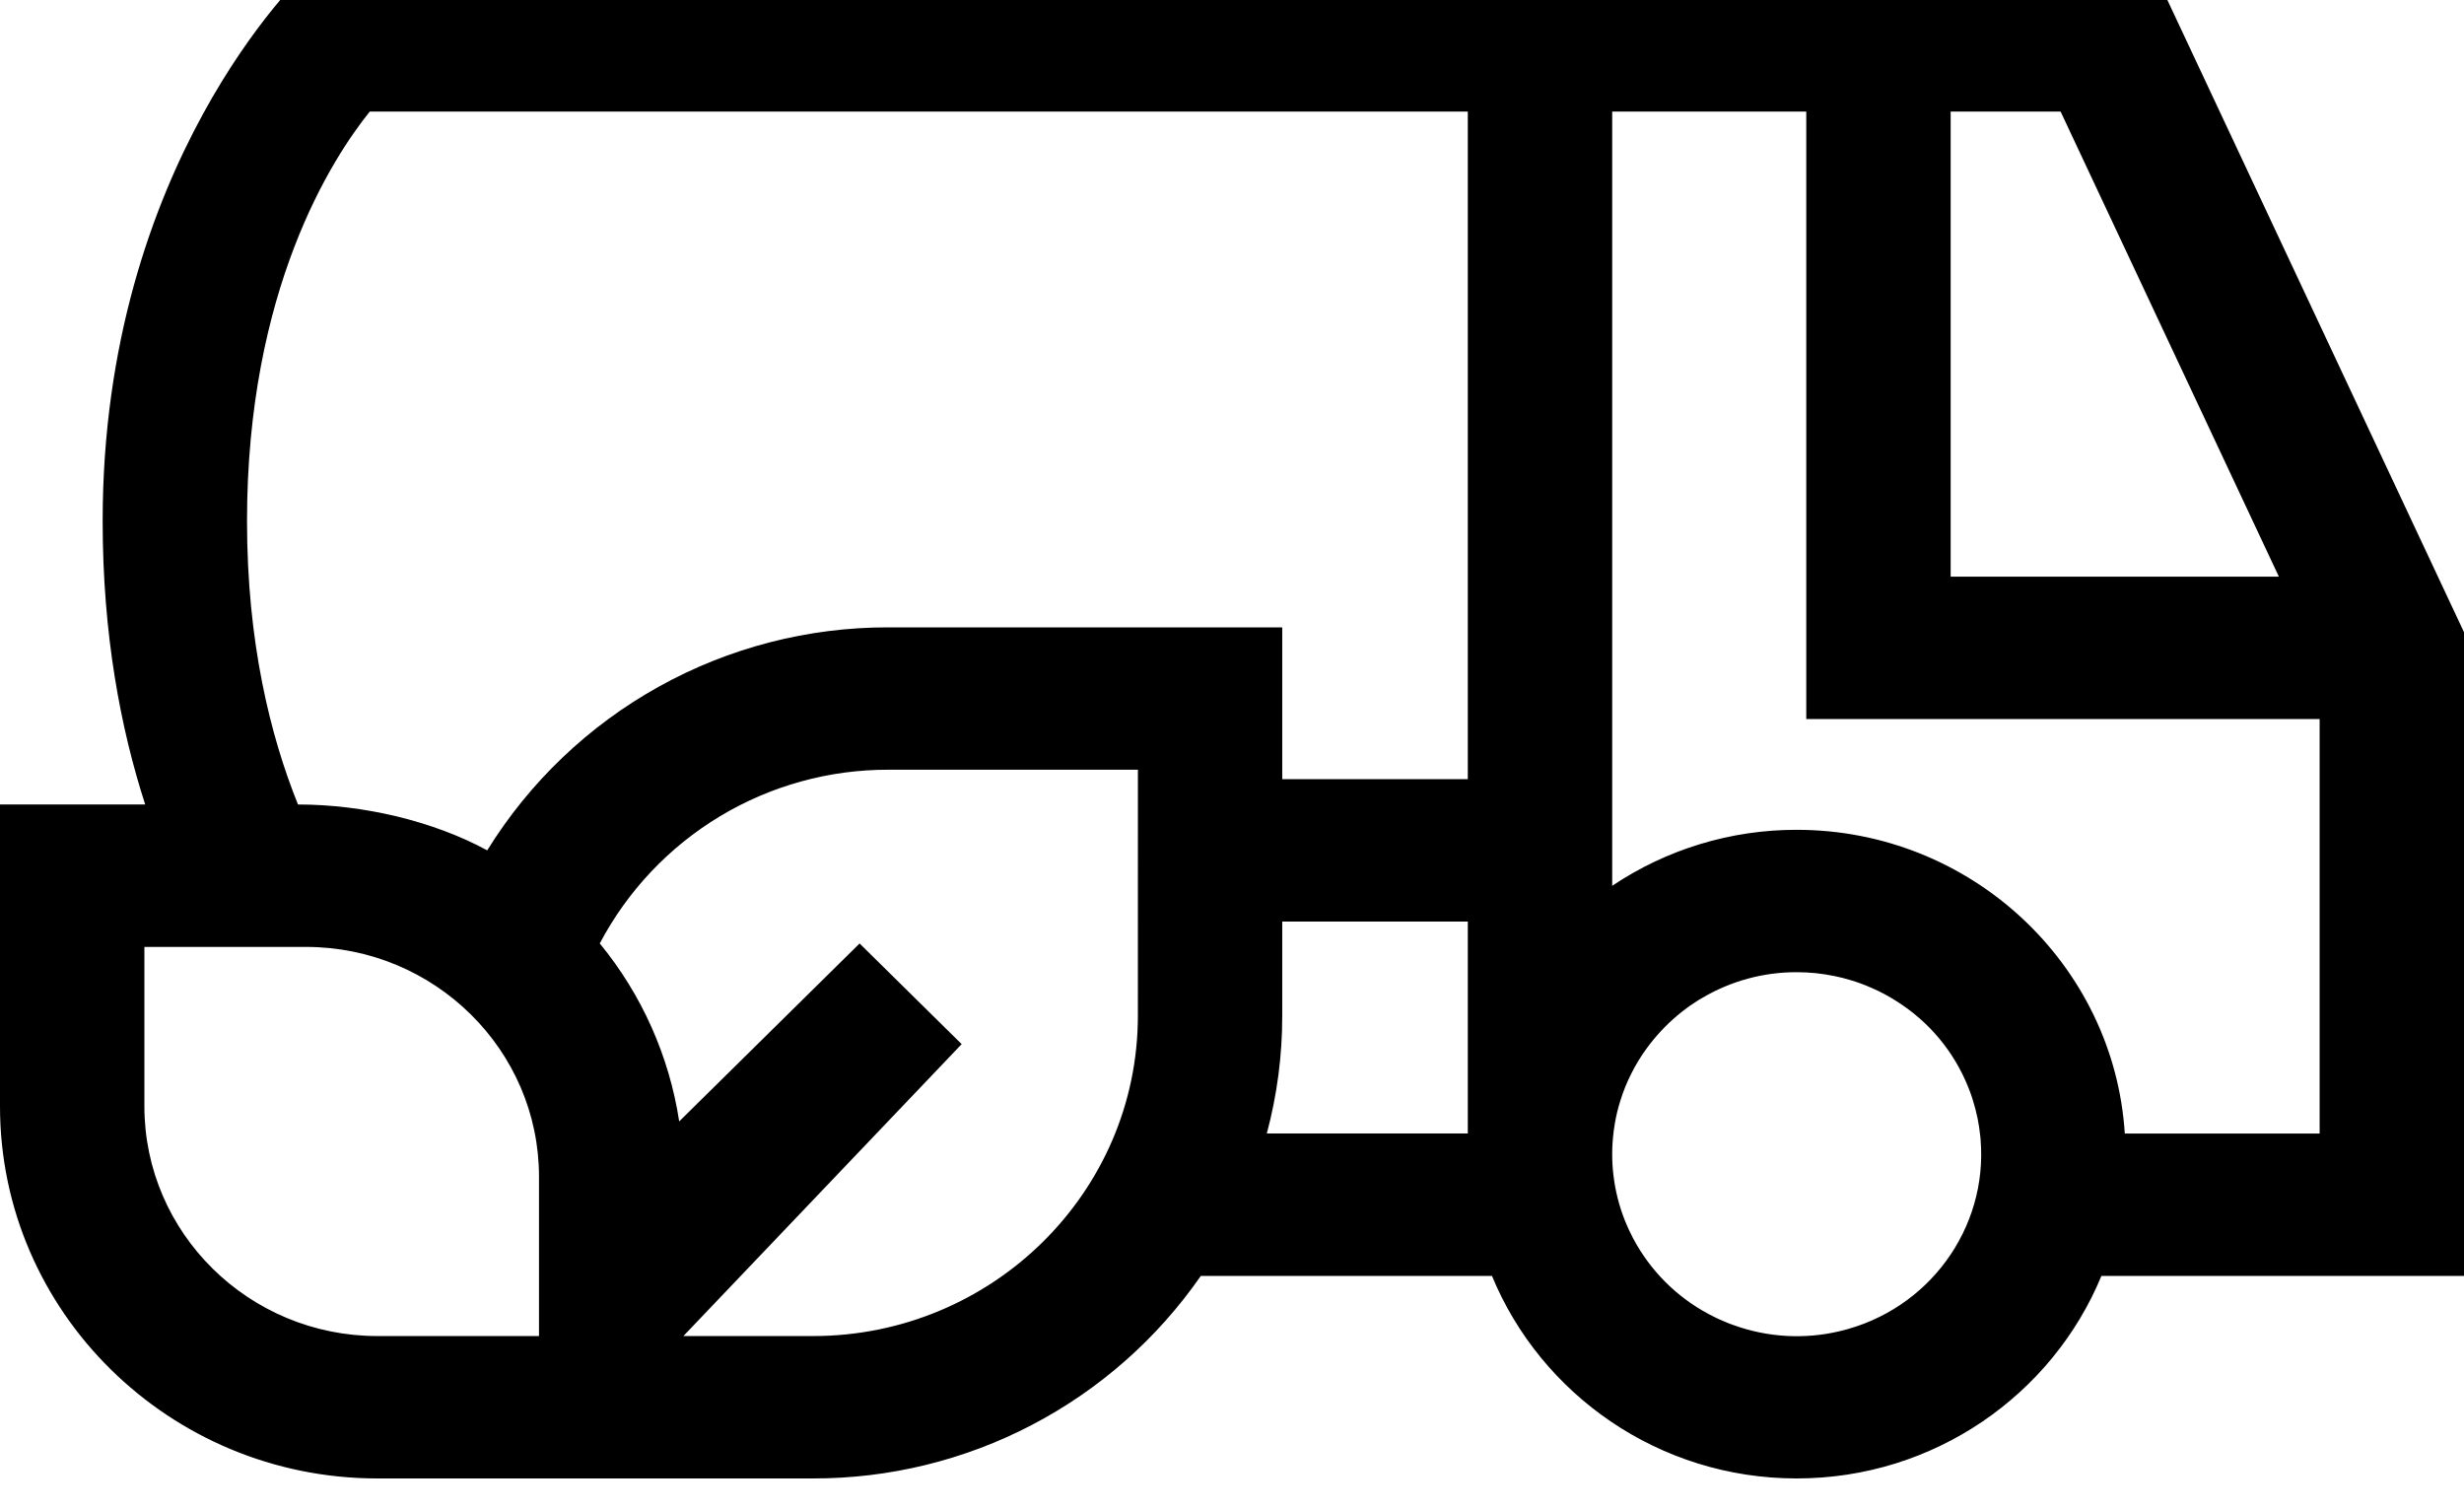 <svg width="80" height="49" viewBox="0 0 80 49" fill="none" xmlns="http://www.w3.org/2000/svg">
<path d="M56.275 43.018C57.384 43.422 58.587 43.491 59.735 43.218C62.639 42.528 64.535 39.863 64.306 37.017C64.304 36.967 64.3 36.918 64.292 36.869C64.253 36.484 64.175 36.104 64.058 35.735L64.05 35.707C64.023 35.618 63.993 35.529 63.96 35.442C63.944 35.397 63.927 35.352 63.908 35.308C63.446 34.144 62.623 33.158 61.56 32.496C61.305 32.332 61.037 32.19 60.758 32.071C60.535 31.971 60.305 31.886 60.07 31.818L60.058 31.815C59.903 31.767 59.745 31.727 59.586 31.695C59.174 31.607 58.754 31.563 58.333 31.564C57.257 31.561 56.2 31.849 55.273 32.396C55.191 32.441 55.111 32.49 55.034 32.543C54.915 32.617 54.801 32.698 54.691 32.785L54.633 32.828C54.578 32.87 54.525 32.915 54.472 32.958C54.093 33.276 53.755 33.638 53.464 34.037C53.272 34.298 53.103 34.576 52.959 34.867C52.813 35.156 52.692 35.458 52.599 35.768C52.526 36.002 52.469 36.24 52.429 36.482C52.414 36.562 52.402 36.644 52.392 36.725C52.382 36.807 52.372 36.89 52.366 36.972C52.359 37.037 52.355 37.102 52.352 37.168V37.183L52.347 37.263C52.345 37.331 52.344 37.397 52.344 37.465V37.471C52.343 37.696 52.356 37.921 52.383 38.145L52.386 38.163C52.444 38.661 52.566 39.138 52.742 39.59L52.816 39.769C52.867 39.888 52.922 40.004 52.981 40.119L53.021 40.2C53.575 41.247 54.429 42.104 55.474 42.662C55.52 42.684 55.564 42.707 55.608 42.73C55.694 42.776 55.781 42.818 55.87 42.855C55.914 42.877 55.958 42.895 56.003 42.912C56.093 42.952 56.183 42.988 56.275 43.018ZM58.333 26.941C63.993 26.941 68.636 31.308 68.987 36.802H75.313V23.346H58.645V3.623H52.344V28.759C54.115 27.571 56.2 26.938 58.333 26.941ZM19.473 30.63C20.836 32.289 21.727 34.285 22.052 36.408L27.909 30.631L31.223 33.899L22.188 43.377H26.398C32.212 43.377 36.944 38.712 36.944 32.977L36.945 24.99H28.845C26.917 24.986 25.025 25.509 23.373 26.503C21.721 27.498 20.372 28.925 19.473 30.63ZM8.02 16.919C8.02 20.853 8.778 23.894 9.675 26.119C11.806 26.119 14.072 26.66 15.819 27.608C17.192 25.39 19.11 23.56 21.39 22.293C23.67 21.026 26.236 20.363 28.845 20.368H41.631V25.298H47.656V3.623H12.005C10.777 5.148 8.02 9.413 8.02 16.919ZM4.688 35.916C4.688 40.031 8.081 43.377 12.253 43.377H17.5V38.203C17.5 34.089 14.106 30.743 9.934 30.743H4.688V35.916ZM80 20.526V41.426H68.227C66.637 45.276 62.803 48 58.333 48C53.864 48 50.03 45.277 48.441 41.425H38.987C37.577 43.458 35.695 45.118 33.502 46.263C31.31 47.408 28.872 48.004 26.398 48H12.253C5.497 48 0 42.58 0 35.918V26.119H4.714C3.914 23.646 3.333 20.589 3.333 16.919C3.333 5.355 9.777 -0.771 10.022 -1H69.9M73.99 18.723L66.903 3.623H63.333V18.723H73.99ZM47.656 36.803V29.92H41.631V32.975C41.633 34.267 41.464 35.553 41.13 36.801H47.656V36.803Z" fill="black"/>
</svg>
